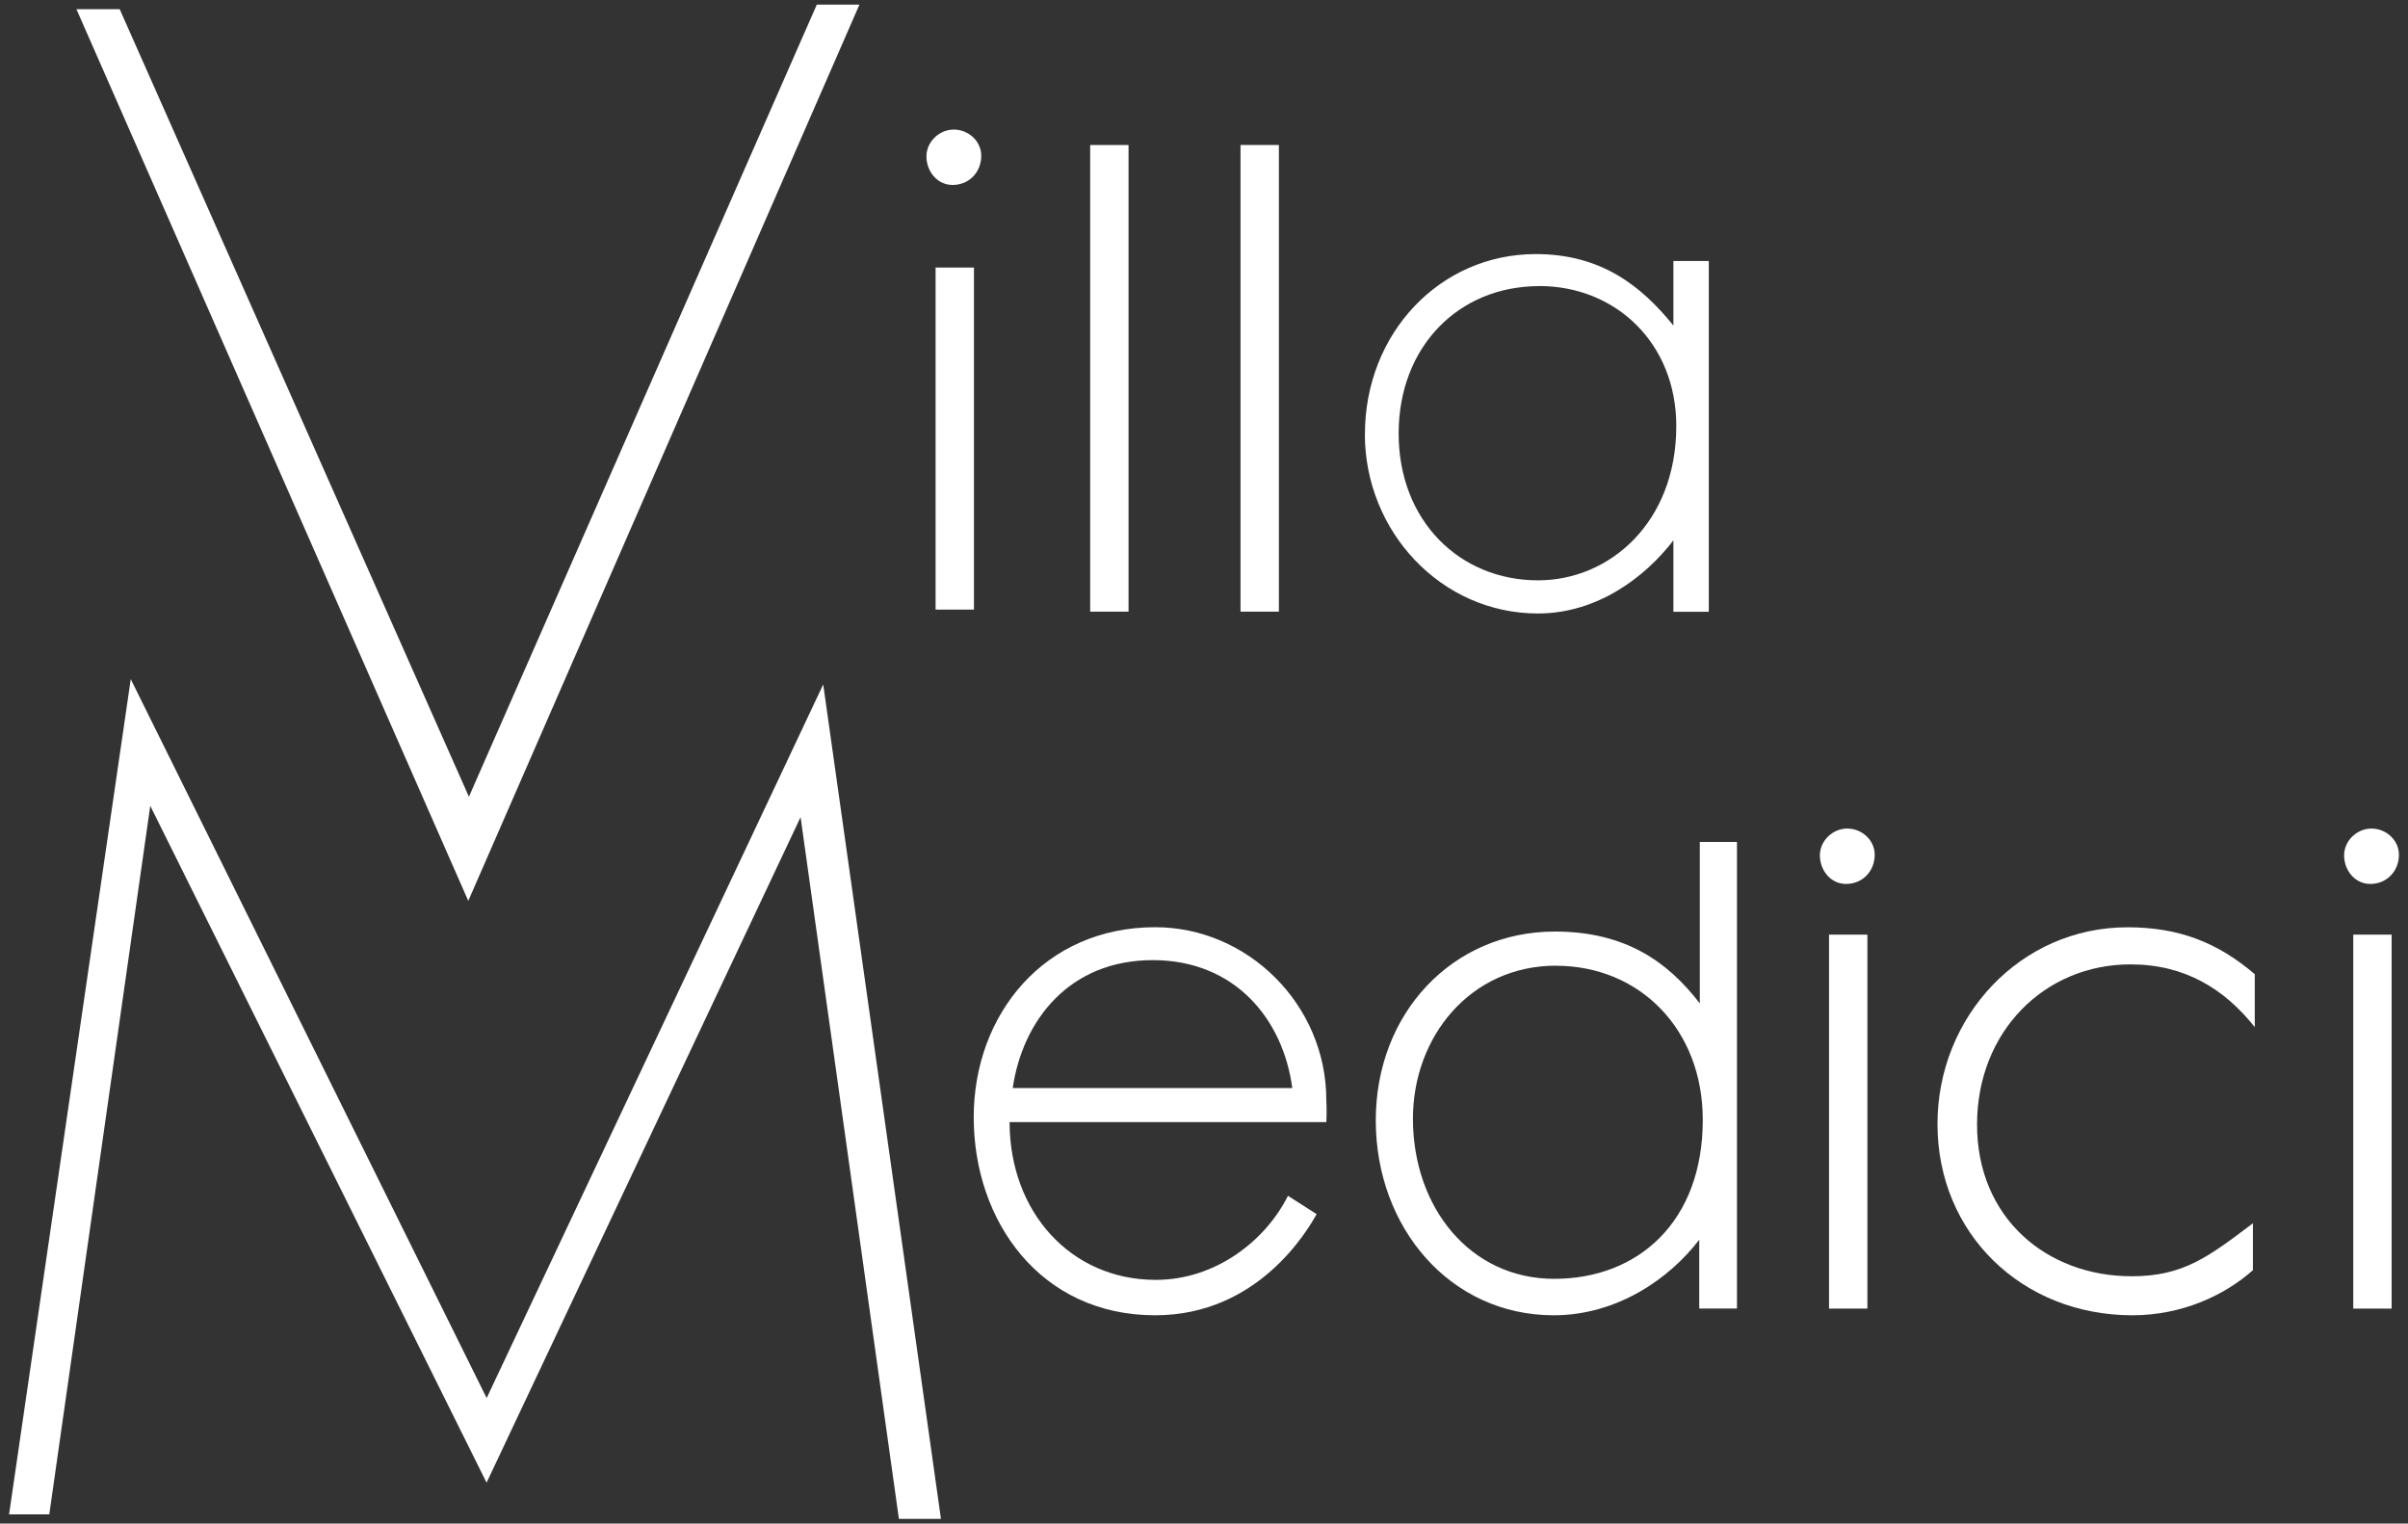 <?xml version="1.0" encoding="UTF-8"?>
<svg id="logos" xmlns="http://www.w3.org/2000/svg" viewBox="0 0 300 189.78">
  <rect x="0" y="0" width="300" height="189.78" fill="#333333" stroke="none"/>
  <defs>
    <style>
      .cls-1 {
        fill: #fff;
      }
    </style>
  </defs>
  <g>
    <path class="cls-1" d="M9.52,1.14h5.39L58.42,99.25,101.76,.58h5.31L58.34,112.22,9.52,1.14Z"/>
    <path class="cls-1" d="M115.42,19.48c0-1.82,1.59-3.34,3.41-3.34s3.42,1.44,3.42,3.26c0,2.05-1.52,3.64-3.57,3.64-1.9,0-3.26-1.67-3.26-3.57Zm5.92,56.46h-4.78V33.33h4.78v42.6Z"/>
    <path class="cls-1" d="M140.6,76.19h-4.78V18.06h4.78v58.12Z"/>
    <path class="cls-1" d="M159.33,76.19h-4.78V18.06h4.78v58.12Z"/>
    <path class="cls-1" d="M170.05,54.07c0-12.53,9.32-22.42,21.28-22.42,8.19,0,13.17,3.99,17.15,8.9v-8.04h4.41v43.7h-4.41v-8.9c-3.49,4.56-9.47,9.11-16.87,9.11-12.1,0-21.57-10.25-21.57-22.35Zm21.71-18.43c-10.04,0-17.51,7.54-17.51,18.36s7.55,18.29,17.37,18.29c8.9,0,17.22-7.19,17.22-19.22,0-10.32-7.54-17.44-17.08-17.44Z"/>
  </g>
  <g>
    <path class="cls-1" d="M117.23,189.2h-5.24l-12.25-87.41-39.12,82.9L18.72,100.38,6.14,188.64H1.13l15.16-104.04,44.34,89.55,41.93-88.89,14.67,103.95Z"/>
    <path class="cls-1" d="M121.31,139.18c0-12.82,8.8-23.68,22.61-23.68,11.53,0,21.32,9.64,21.32,21.55,0,0,.08,1.44,0,2.73h-39.46c0,11.16,7.59,19.65,18.21,19.65,7.44,0,13.66-4.86,16.47-10.47l3.57,2.28c-1.06,1.9-7.21,12.6-20.11,12.6-14.34,0-22.61-11.76-22.61-24.66Zm22.31-19.58c-10.47,0-16.24,7.59-17.45,15.94h34.83c-1.14-8.57-7.13-15.94-17.38-15.94Z"/>
    <path class="cls-1" d="M171.4,139.56c0-13.36,9.56-23.52,22.31-23.52,8.73,0,14.04,3.72,18.06,8.95v-20.11h4.63v58.12h-4.7v-8.57c-3.72,4.86-10.24,9.41-18.14,9.41-12.9,0-22.16-10.93-22.16-24.28Zm22.46-19.27c-10.7,0-17.83,8.88-17.83,19.05,0,11.08,7.13,19.96,17.6,19.96s18.51-7.13,18.51-19.8c0-11.31-7.89-19.2-18.29-19.2Z"/>
    <path class="cls-1" d="M226.73,106.55c0-1.82,1.59-3.34,3.41-3.34s3.42,1.44,3.42,3.26c0,2.05-1.52,3.64-3.57,3.64-1.9,0-3.26-1.67-3.26-3.57Zm5.92,56.46h-4.78v-46.59h4.78v46.59Z"/>
    <path class="cls-1" d="M241.38,140.02c0-13.36,10.32-24.51,23.67-24.51,6.45,0,11.23,1.9,15.86,5.84v6.6c-3.79-4.78-8.73-7.82-15.48-7.82-10.7,0-19.12,8.35-19.12,19.96s8.65,18.89,19.27,18.89c6.45,0,9.56-2.43,15.1-6.6v5.84c-3.49,3.11-8.8,5.62-15.02,5.62-13.74,0-24.28-10.17-24.28-23.83Z"/>
    <path class="cls-1" d="M292.04,106.55c0-1.82,1.59-3.34,3.41-3.34s3.42,1.44,3.42,3.26c0,2.05-1.52,3.64-3.57,3.64-1.9,0-3.26-1.67-3.26-3.57Zm5.92,56.46h-4.78v-46.59h4.78v46.59Z"/>
  </g>
</svg>